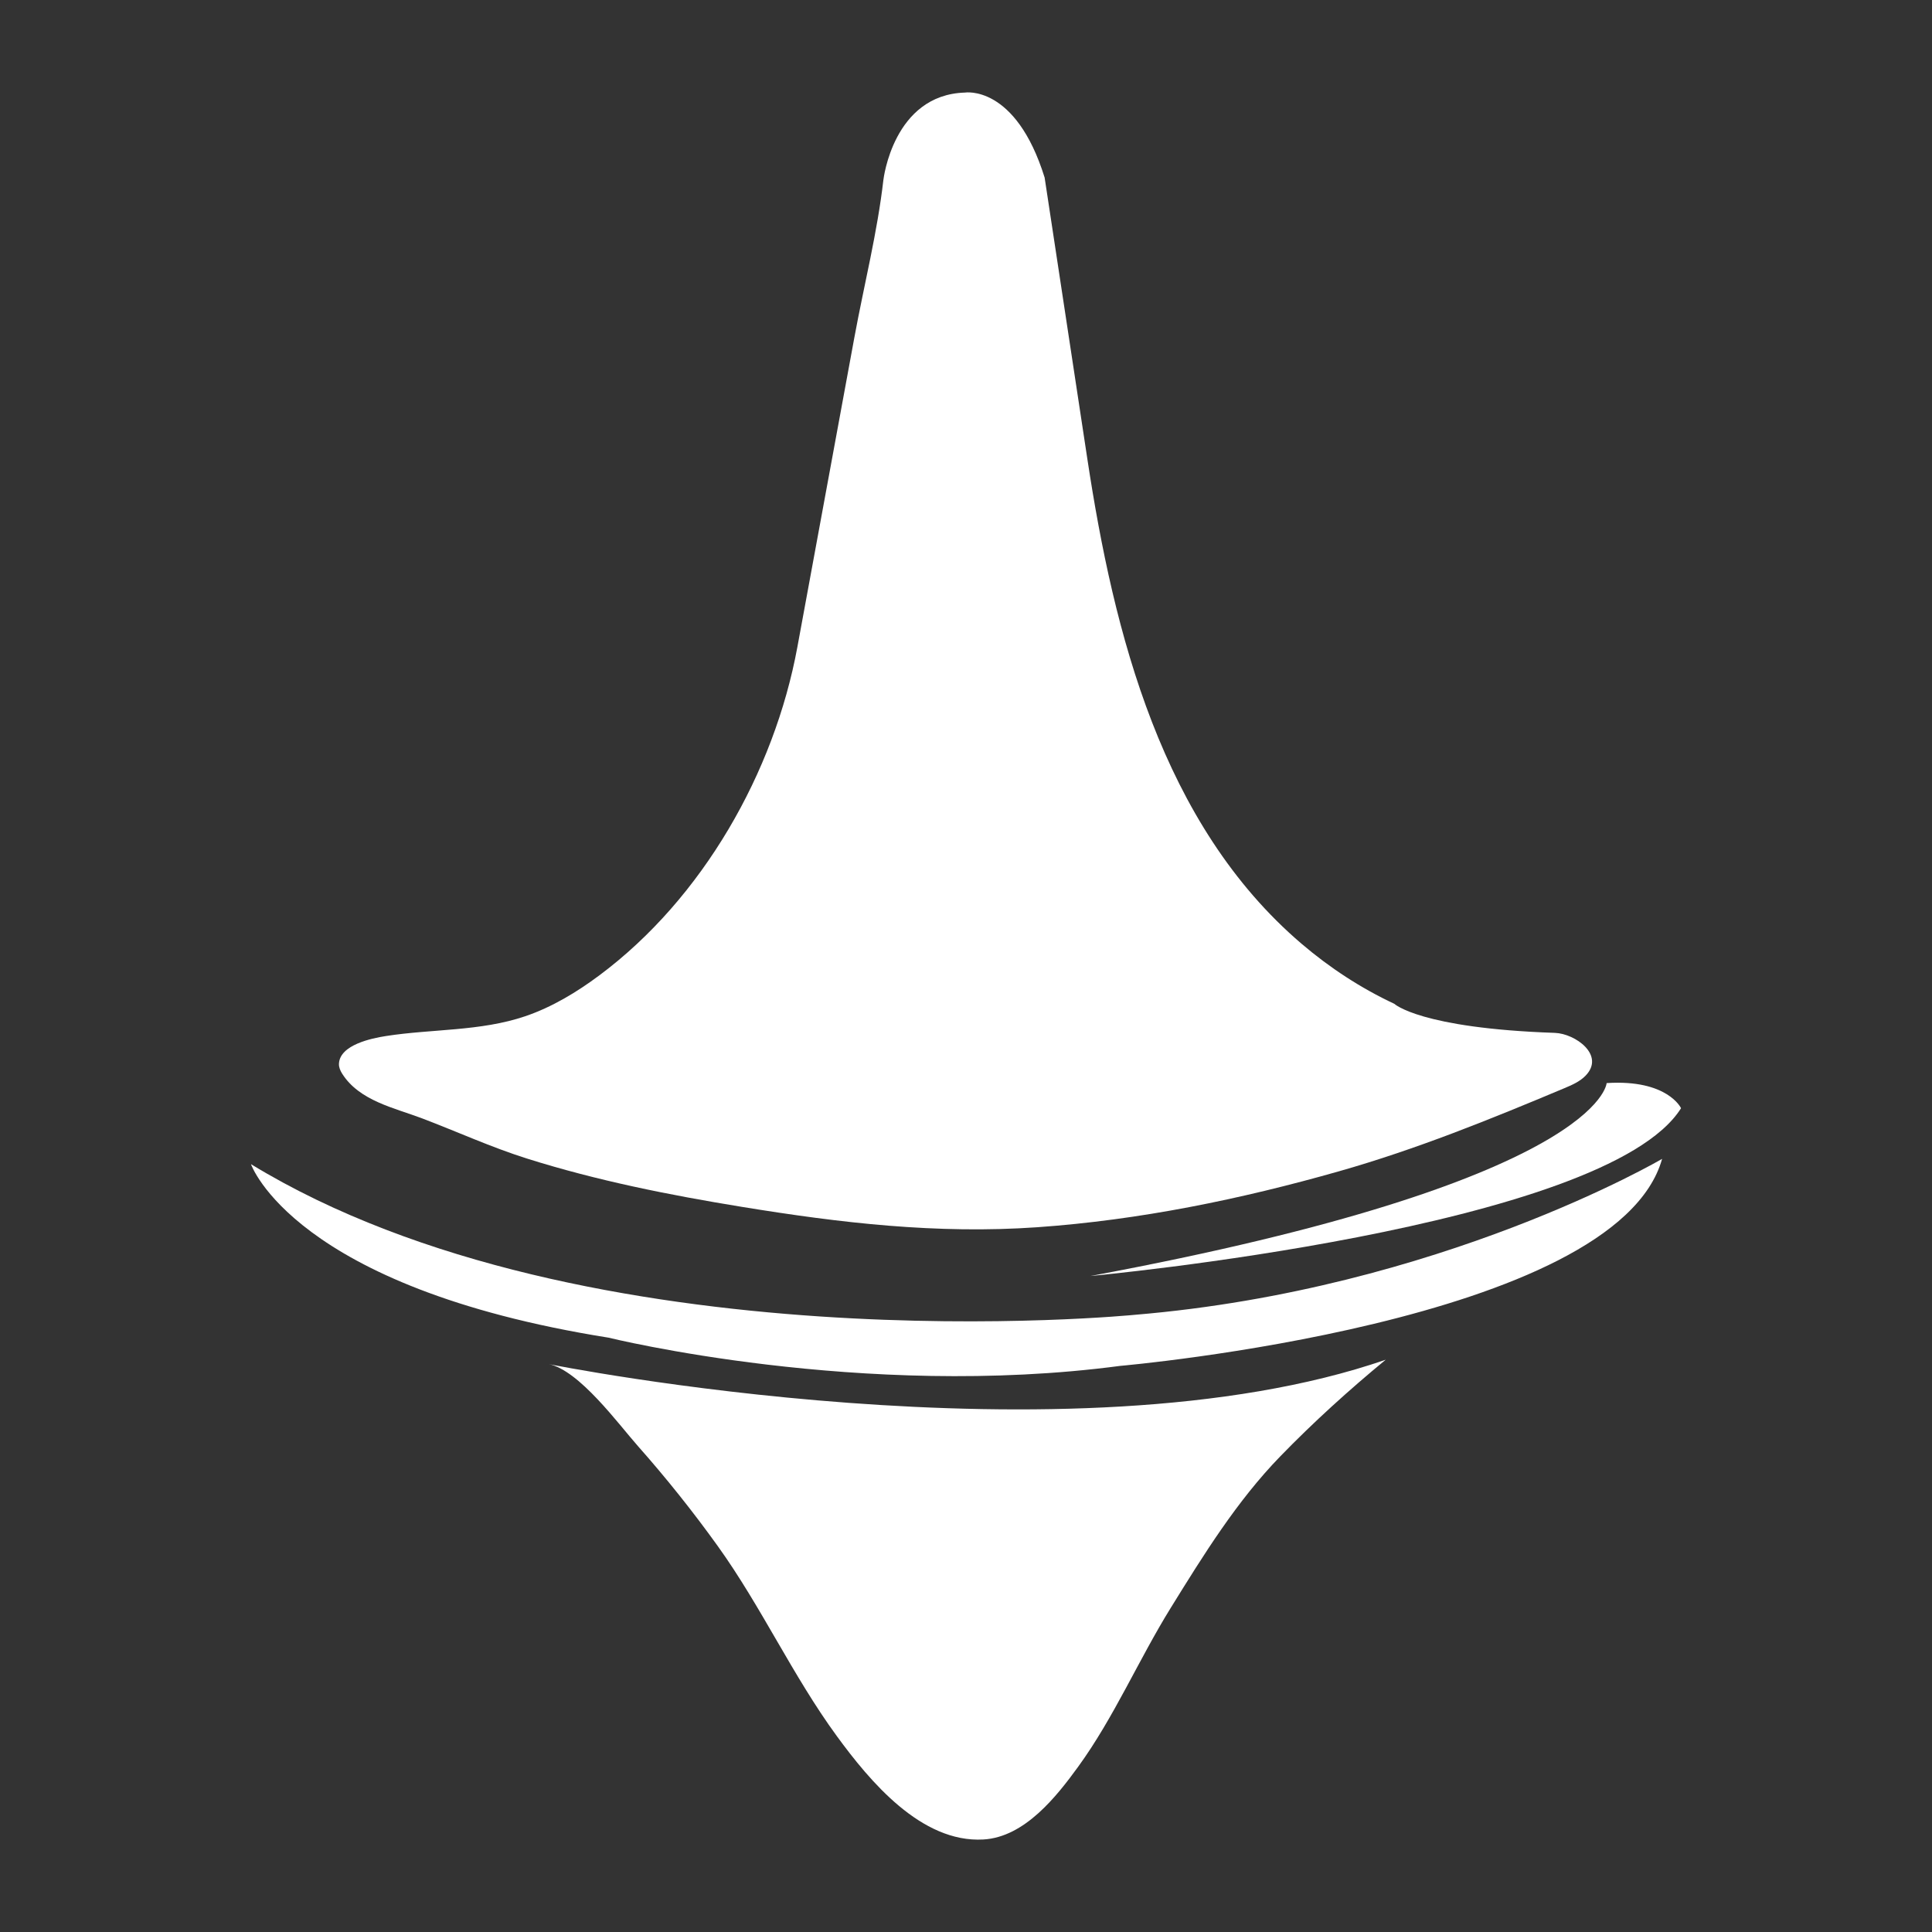 <svg xmlns="http://www.w3.org/2000/svg" xmlns:xlink="http://www.w3.org/1999/xlink" width="500" zoomAndPan="magnify" viewBox="0 0 375 375" height="500" preserveAspectRatio="xMidYMid meet" version="1.0"><rect x="0" y="0" width="375" height="375" fill="#333333" stroke="none"/><defs><clipPath id="cfe5b0a6f3"><path d="M 65.52 17.926 L 309.051 17.926 L 309.051 239 L 65.52 239 Z M 65.52 17.926 " clip-rule="nonzero"/></clipPath><clipPath id="f477027d21"><path d="M 171.473 34.891 C 171.473 34.891 173.352 18.395 187.285 17.969 C 187.285 17.969 197.121 16.344 202.762 34.465 C 202.762 34.465 211.055 89.086 211.055 89.09 C 216.18 122.879 225.488 160.012 252.629 183.18 C 258.086 187.84 264.137 191.797 270.637 194.84 C 270.637 194.84 275.637 199.582 301.801 200.48 C 305.762 200.621 311.641 204.82 307.738 208.809 C 306.609 209.965 305.074 210.617 303.586 211.242 C 289.227 217.273 274.926 223.074 259.922 227.34 C 240.793 232.781 221.18 236.812 201.316 238.207 C 181.895 239.566 163.129 237.375 144.012 234.254 C 129.938 231.957 115.906 229.172 102.297 224.879 C 95.332 222.68 88.793 219.684 82 217.102 C 76.605 215.047 69.723 213.691 66.395 208.367 C 66.043 207.805 65.77 207.164 65.789 206.5 C 65.926 202.781 72.184 201.523 74.887 201.098 C 83.883 199.691 93.227 200.207 101.941 197.254 C 107.129 195.496 111.984 192.562 116.363 189.293 C 136.375 174.367 150.293 149.91 154.77 125.586 C 158.461 105.543 162.148 85.504 165.84 65.461 C 167.699 55.355 170.301 45.105 171.469 34.891 " clip-rule="nonzero"/></clipPath><clipPath id="5989db9745"><path d="M 0.762 0.926 L 244.051 0.926 L 244.051 222 L 0.762 222 Z M 0.762 0.926 " clip-rule="nonzero"/></clipPath><clipPath id="9b7832c842"><path d="M 106.473 17.891 C 106.473 17.891 108.352 1.395 122.285 0.969 C 122.285 0.969 132.121 -0.656 137.762 17.465 C 137.762 17.465 146.055 72.086 146.055 72.09 C 151.18 105.879 160.488 143.012 187.629 166.18 C 193.086 170.84 199.137 174.797 205.637 177.84 C 205.637 177.84 210.637 182.582 236.801 183.48 C 240.762 183.621 246.641 187.82 242.738 191.809 C 241.609 192.965 240.074 193.617 238.586 194.242 C 224.227 200.273 209.926 206.074 194.922 210.34 C 175.793 215.781 156.18 219.812 136.316 221.207 C 116.895 222.566 98.129 220.375 79.012 217.254 C 64.938 214.957 50.906 212.172 37.297 207.879 C 30.332 205.68 23.793 202.684 17 200.102 C 11.605 198.047 4.723 196.691 1.395 191.367 C 1.043 190.805 0.77 190.164 0.789 189.5 C 0.926 185.781 7.184 184.523 9.887 184.098 C 18.883 182.691 28.227 183.207 36.941 180.254 C 42.129 178.496 46.984 175.562 51.363 172.293 C 71.375 157.367 85.293 132.91 89.77 108.586 C 93.461 88.543 97.148 68.504 100.84 48.461 C 102.699 38.355 105.301 28.105 106.469 17.891 " clip-rule="nonzero"/></clipPath><clipPath id="a2c74be552"><rect x="0" width="245" y="0" height="222"/></clipPath><clipPath id="39c2e66800"><path d="M 48.707 224.82 L 322.844 224.82 L 322.844 267.492 L 48.707 267.492 Z M 48.707 224.82 " clip-rule="nonzero"/></clipPath><clipPath id="2a7bb4c6b8"><path d="M 48.711 225.957 C 48.711 225.957 56.918 249.891 118.129 259.641 C 118.129 259.641 167.199 271.777 217.465 265.113 C 217.465 265.113 313.723 256.734 322.613 224.934 C 322.613 224.934 279.527 250.238 220.367 255.195 C 220.367 255.195 114.023 265.797 48.711 225.961 " clip-rule="nonzero"/></clipPath><clipPath id="6918f570c6"><path d="M 0.707 0.879 L 274.801 0.879 L 274.801 43.492 L 0.707 43.492 Z M 0.707 0.879 " clip-rule="nonzero"/></clipPath><clipPath id="a5e1080bb0"><path d="M 0.711 1.957 C 0.711 1.957 8.918 25.891 70.129 35.641 C 70.129 35.641 119.199 47.777 169.465 41.113 C 169.465 41.113 265.723 32.734 274.613 0.934 C 274.613 0.934 231.527 26.238 172.367 31.195 C 172.367 31.195 66.023 41.797 0.711 1.961 " clip-rule="nonzero"/></clipPath><clipPath id="9905a4bf18"><rect x="0" width="275" y="0" height="44"/></clipPath><clipPath id="6d9d4fc57e"><path d="M 211.637 210 L 326.293 210 L 326.293 248 L 211.637 248 Z M 211.637 210 " clip-rule="nonzero"/></clipPath><clipPath id="be4032afce"><path d="M 311.844 210.227 C 311.844 210.227 310.902 229.207 211.652 247.672 C 211.652 247.672 311.676 238.441 326.289 215.102 C 326.289 215.102 323.684 209.461 311.844 210.227 " clip-rule="nonzero"/></clipPath><clipPath id="0d99f7e444"><path d="M 0.637 0 L 115.293 0 L 115.293 37.68 L 0.637 37.68 Z M 0.637 0 " clip-rule="nonzero"/></clipPath><clipPath id="e5388aefd6"><path d="M 100.844 0.227 C 100.844 0.227 99.902 19.207 0.652 37.672 C 0.652 37.672 100.676 28.441 115.289 5.102 C 115.289 5.102 112.684 -0.539 100.844 0.227 " clip-rule="nonzero"/></clipPath><clipPath id="09cd6af904"><rect x="0" width="116" y="0" height="38"/></clipPath><clipPath id="43f255791e"><path d="M 106.465 263.613 L 269 263.613 L 269 357.148 L 106.465 357.148 Z M 106.465 263.613 " clip-rule="nonzero"/></clipPath><clipPath id="e8283636e2"><path d="M 106.5 264.77 C 106.504 264.77 207.637 285.117 268.969 263.918 C 261.836 269.797 254.934 276.047 248.5 282.676 C 240.035 291.398 233.605 301.812 227.242 312.086 C 221.012 322.137 216.23 333.344 209.285 342.902 C 205.102 348.664 198.898 356.586 190.875 357.043 C 178.797 357.734 168.809 345.707 162.414 336.957 C 153.848 325.238 147.801 311.914 139.34 300.125 C 134.531 293.426 129.324 286.895 123.852 280.719 C 120.07 276.457 112.434 265.961 106.496 264.766 " clip-rule="nonzero"/></clipPath><clipPath id="bbb9e6475b"><path d="M 0.465 0.762 L 163 0.762 L 163 94.148 L 0.465 94.148 Z M 0.465 0.762 " clip-rule="nonzero"/></clipPath><clipPath id="87e0416690"><path d="M 0.5 1.77 C 0.504 1.77 101.637 22.117 162.969 0.918 C 155.836 6.797 148.934 13.047 142.5 19.676 C 134.035 28.398 127.605 38.812 121.242 49.086 C 115.012 59.137 110.23 70.344 103.285 79.902 C 99.102 85.664 92.898 93.586 84.875 94.043 C 72.797 94.734 62.809 82.707 56.414 73.957 C 47.848 62.238 41.801 48.914 33.34 37.125 C 28.531 30.426 23.324 23.895 17.852 17.719 C 14.07 13.457 6.434 2.961 0.496 1.766 " clip-rule="nonzero"/></clipPath><clipPath id="a16b9c690a"><rect x="0" width="163" y="0" height="95"/></clipPath></defs><g clip-path="url(#cfe5b0a6f3)"><g clip-path="url(#f477027d21)"><g transform="matrix(1, 0, 0, 1, 65, 17)"><g clip-path="url(#a2c74be552)"><g clip-path="url(#5989db9745)"><g clip-path="url(#9b7832c842)"><rect x="-147.5" width="540" fill="#ffffff" height="540" y="-99.5" fill-opacity="1"/></g></g></g></g></g></g><g clip-path="url(#39c2e66800)"><g clip-path="url(#2a7bb4c6b8)"><g transform="matrix(1, 0, 0, 1, 48, 224)"><g clip-path="url(#9905a4bf18)"><g clip-path="url(#6918f570c6)"><g clip-path="url(#a5e1080bb0)"><rect x="-130.5" width="540" fill="#ffffff" height="540" y="-306.5" fill-opacity="1"/></g></g></g></g></g></g><g clip-path="url(#6d9d4fc57e)"><g clip-path="url(#be4032afce)"><g transform="matrix(1, 0, 0, 1, 211, 210)"><g clip-path="url(#09cd6af904)"><g clip-path="url(#0d99f7e444)"><g clip-path="url(#e5388aefd6)"><rect x="-293.5" width="540" fill="#ffffff" height="540" y="-292.5" fill-opacity="1"/></g></g></g></g></g></g><g clip-path="url(#43f255791e)"><g clip-path="url(#e8283636e2)"><g transform="matrix(1, 0, 0, 1, 106, 263)"><g clip-path="url(#a16b9c690a)"><g clip-path="url(#bbb9e6475b)"><g clip-path="url(#87e0416690)"><rect x="-188.5" width="540" fill="#ffffff" height="540" y="-345.5" fill-opacity="1"/></g></g></g></g></g></g></svg>